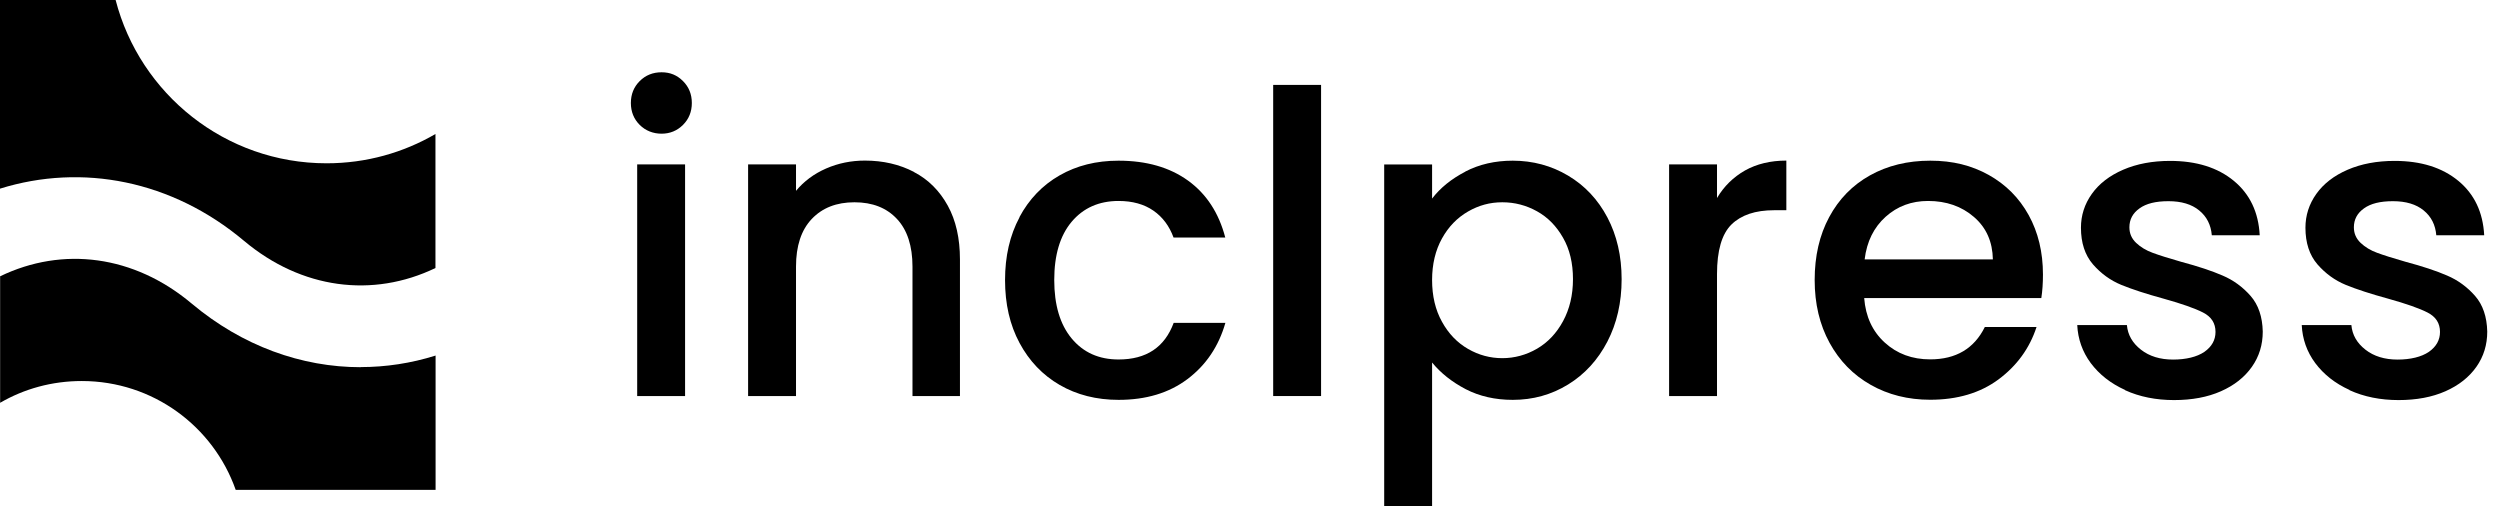 <svg width="158" height="32" viewBox="0 0 158 32" fill="none" xmlns="http://www.w3.org/2000/svg">
<path d="M27.521 8.469V16.939C23.558 18.845 19.058 18.274 15.419 15.219C10.871 11.4 5.195 10.306 0 11.923V-9.53674e-05H7.307C8.841 5.931 14.228 10.32 20.641 10.32C23.152 10.32 25.498 9.646 27.521 8.469Z" fill="black"/>
<path d="M22.795 23.2C24.384 23.2 25.981 22.959 27.529 22.471V30.961H14.897C13.486 26.95 9.668 24.081 5.168 24.081C3.283 24.081 1.521 24.576 0.008 25.457V17.462C3.971 15.549 8.471 16.127 12.11 19.182C15.309 21.865 19.052 23.207 22.802 23.207L22.795 23.2Z" fill="black"/>
<path d="M40.428 7.892C40.057 7.52 39.871 7.059 39.871 6.509C39.871 5.958 40.057 5.497 40.428 5.126C40.8 4.754 41.261 4.568 41.811 4.568C42.362 4.568 42.795 4.754 43.167 5.126C43.538 5.497 43.724 5.958 43.724 6.509C43.724 7.059 43.538 7.52 43.167 7.892C42.795 8.263 42.341 8.449 41.811 8.449C41.282 8.449 40.8 8.263 40.428 7.892ZM43.297 10.389V25.03H40.27V10.389H43.297Z" fill="black"/>
<path d="M57.759 10.871C58.674 11.346 59.383 12.061 59.899 12.997C60.415 13.933 60.669 15.068 60.669 16.396V25.03H57.669V16.85C57.669 15.543 57.339 14.531 56.686 13.836C56.032 13.134 55.138 12.784 54.002 12.784C52.867 12.784 51.973 13.134 51.305 13.836C50.638 14.538 50.308 15.543 50.308 16.85V25.03H47.28V10.389H50.308V12.061C50.803 11.463 51.436 10.988 52.206 10.651C52.977 10.314 53.796 10.149 54.663 10.149C55.812 10.149 56.844 10.389 57.759 10.864V10.871Z" fill="black"/>
<path d="M64.427 13.726C65.039 12.584 65.885 11.703 66.966 11.084C68.046 10.465 69.284 10.155 70.688 10.155C72.456 10.155 73.921 10.575 75.084 11.414C76.247 12.254 77.031 13.458 77.437 15.013H74.169C73.901 14.284 73.481 13.719 72.896 13.313C72.311 12.907 71.575 12.701 70.695 12.701C69.456 12.701 68.466 13.141 67.729 14.015C66.993 14.889 66.628 16.12 66.628 17.696C66.628 19.272 66.993 20.503 67.729 21.391C68.466 22.278 69.449 22.719 70.695 22.719C72.449 22.719 73.605 21.948 74.176 20.407H77.444C77.018 21.893 76.219 23.076 75.05 23.957C73.88 24.838 72.428 25.271 70.695 25.271C69.298 25.271 68.053 24.955 66.972 24.329C65.892 23.703 65.046 22.815 64.434 21.673C63.821 20.531 63.519 19.21 63.519 17.703C63.519 16.196 63.821 14.875 64.434 13.733L64.427 13.726Z" fill="black"/>
<path d="M83.492 5.366V25.03H80.465V5.366H83.492Z" fill="black"/>
<path d="M92.607 10.843C93.495 10.382 94.492 10.155 95.607 10.155C96.88 10.155 98.049 10.472 99.102 11.098C100.155 11.724 100.987 12.605 101.586 13.74C102.184 14.875 102.487 16.176 102.487 17.648C102.487 19.12 102.184 20.434 101.586 21.59C100.98 22.753 100.155 23.654 99.102 24.301C98.049 24.948 96.886 25.271 95.607 25.271C94.492 25.271 93.501 25.044 92.635 24.597C91.768 24.143 91.059 23.586 90.508 22.911V32H87.481V10.396H90.508V12.55C91.025 11.875 91.719 11.311 92.607 10.85V10.843ZM98.785 15.027C98.366 14.29 97.822 13.733 97.141 13.355C96.46 12.976 95.731 12.784 94.946 12.784C94.162 12.784 93.46 12.976 92.779 13.368C92.098 13.761 91.547 14.325 91.135 15.068C90.722 15.811 90.508 16.692 90.508 17.696C90.508 18.701 90.715 19.588 91.135 20.338C91.547 21.088 92.098 21.659 92.779 22.051C93.46 22.444 94.183 22.636 94.946 22.636C95.71 22.636 96.453 22.437 97.141 22.038C97.822 21.639 98.373 21.061 98.785 20.297C99.198 19.533 99.412 18.652 99.412 17.641C99.412 16.63 99.205 15.756 98.785 15.027Z" fill="black"/>
<path d="M110.283 10.775C111.019 10.362 111.893 10.149 112.897 10.149V13.286H112.127C110.936 13.286 110.042 13.589 109.43 14.187C108.817 14.793 108.515 15.832 108.515 17.325V25.03H105.487V10.389H108.515V12.515C108.955 11.772 109.547 11.194 110.283 10.775Z" fill="black"/>
<path d="M129.005 18.838H117.817C117.907 20.008 118.34 20.944 119.118 21.652C119.895 22.361 120.851 22.712 121.987 22.712C123.617 22.712 124.766 22.031 125.441 20.668H128.709C128.268 22.017 127.463 23.118 126.307 23.978C125.145 24.838 123.707 25.264 121.987 25.264C120.59 25.264 119.331 24.948 118.23 24.322C117.122 23.696 116.255 22.808 115.629 21.666C115.003 20.524 114.687 19.203 114.687 17.696C114.687 16.189 114.989 14.868 115.602 13.726C116.214 12.584 117.074 11.703 118.182 11.084C119.29 10.465 120.562 10.155 121.994 10.155C123.425 10.155 124.608 10.458 125.688 11.057C126.768 11.662 127.608 12.502 128.213 13.595C128.812 14.682 129.115 15.935 129.115 17.352C129.115 17.902 129.08 18.398 129.011 18.838H129.005ZM125.95 16.396C125.929 15.281 125.537 14.387 124.753 13.712C123.975 13.038 123.005 12.701 121.856 12.701C120.81 12.701 119.916 13.031 119.173 13.699C118.43 14.366 117.982 15.261 117.845 16.396H125.95Z" fill="black"/>
<path d="M134.303 24.645C133.388 24.232 132.672 23.661 132.135 22.946C131.606 22.23 131.324 21.425 131.282 20.544H134.42C134.475 21.164 134.771 21.68 135.307 22.099C135.844 22.519 136.525 22.725 137.337 22.725C138.149 22.725 138.844 22.56 139.318 22.237C139.786 21.907 140.02 21.487 140.02 20.978C140.02 20.427 139.759 20.021 139.236 19.753C138.713 19.485 137.887 19.196 136.752 18.879C135.651 18.577 134.757 18.288 134.069 18.006C133.381 17.723 132.782 17.29 132.273 16.705C131.771 16.12 131.516 15.35 131.516 14.393C131.516 13.616 131.743 12.9 132.204 12.254C132.665 11.607 133.326 11.098 134.186 10.726C135.046 10.355 136.03 10.169 137.151 10.169C138.816 10.169 140.158 10.589 141.176 11.428C142.194 12.267 142.738 13.416 142.814 14.868H139.786C139.731 14.214 139.47 13.692 138.988 13.299C138.513 12.907 137.86 12.715 137.048 12.715C136.236 12.715 135.637 12.866 135.218 13.169C134.791 13.471 134.578 13.87 134.578 14.366C134.578 14.758 134.722 15.081 135.004 15.35C135.287 15.618 135.631 15.825 136.043 15.976C136.449 16.127 137.055 16.32 137.853 16.547C138.912 16.829 139.786 17.118 140.467 17.414C141.149 17.703 141.74 18.136 142.236 18.7C142.731 19.265 142.986 20.021 143.006 20.957C143.006 21.79 142.779 22.533 142.318 23.186C141.857 23.84 141.204 24.356 140.364 24.727C139.525 25.099 138.534 25.285 137.399 25.285C136.264 25.285 135.218 25.078 134.303 24.659V24.645Z" fill="black"/>
<path d="M148.49 24.645C147.575 24.232 146.86 23.661 146.323 22.946C145.793 22.23 145.511 21.425 145.47 20.544H148.607C148.662 21.164 148.958 21.68 149.495 22.099C150.031 22.519 150.712 22.725 151.524 22.725C152.336 22.725 153.031 22.56 153.506 22.237C153.974 21.907 154.208 21.487 154.208 20.978C154.208 20.427 153.946 20.021 153.423 19.753C152.9 19.485 152.075 19.196 150.94 18.879C149.839 18.577 148.944 18.288 148.256 18.006C147.568 17.723 146.97 17.29 146.46 16.705C145.958 16.12 145.704 15.35 145.704 14.393C145.704 13.616 145.931 12.9 146.392 12.254C146.853 11.607 147.513 11.098 148.373 10.726C149.233 10.355 150.217 10.169 151.339 10.169C153.004 10.169 154.345 10.589 155.364 11.428C156.382 12.267 156.925 13.416 157.001 14.868H153.974C153.919 14.214 153.657 13.692 153.176 13.299C152.701 12.907 152.047 12.715 151.235 12.715C150.424 12.715 149.825 12.866 149.405 13.169C148.979 13.471 148.765 13.87 148.765 14.366C148.765 14.758 148.91 15.081 149.192 15.35C149.474 15.618 149.818 15.825 150.231 15.976C150.637 16.127 151.242 16.32 152.04 16.547C153.1 16.829 153.974 17.118 154.655 17.414C155.336 17.703 155.928 18.136 156.423 18.7C156.918 19.265 157.173 20.021 157.194 20.957C157.194 21.79 156.967 22.533 156.506 23.186C156.045 23.84 155.391 24.356 154.552 24.727C153.712 25.099 152.722 25.285 151.586 25.285C150.451 25.285 149.405 25.078 148.49 24.659V24.645Z" fill="black"/>
</svg>
